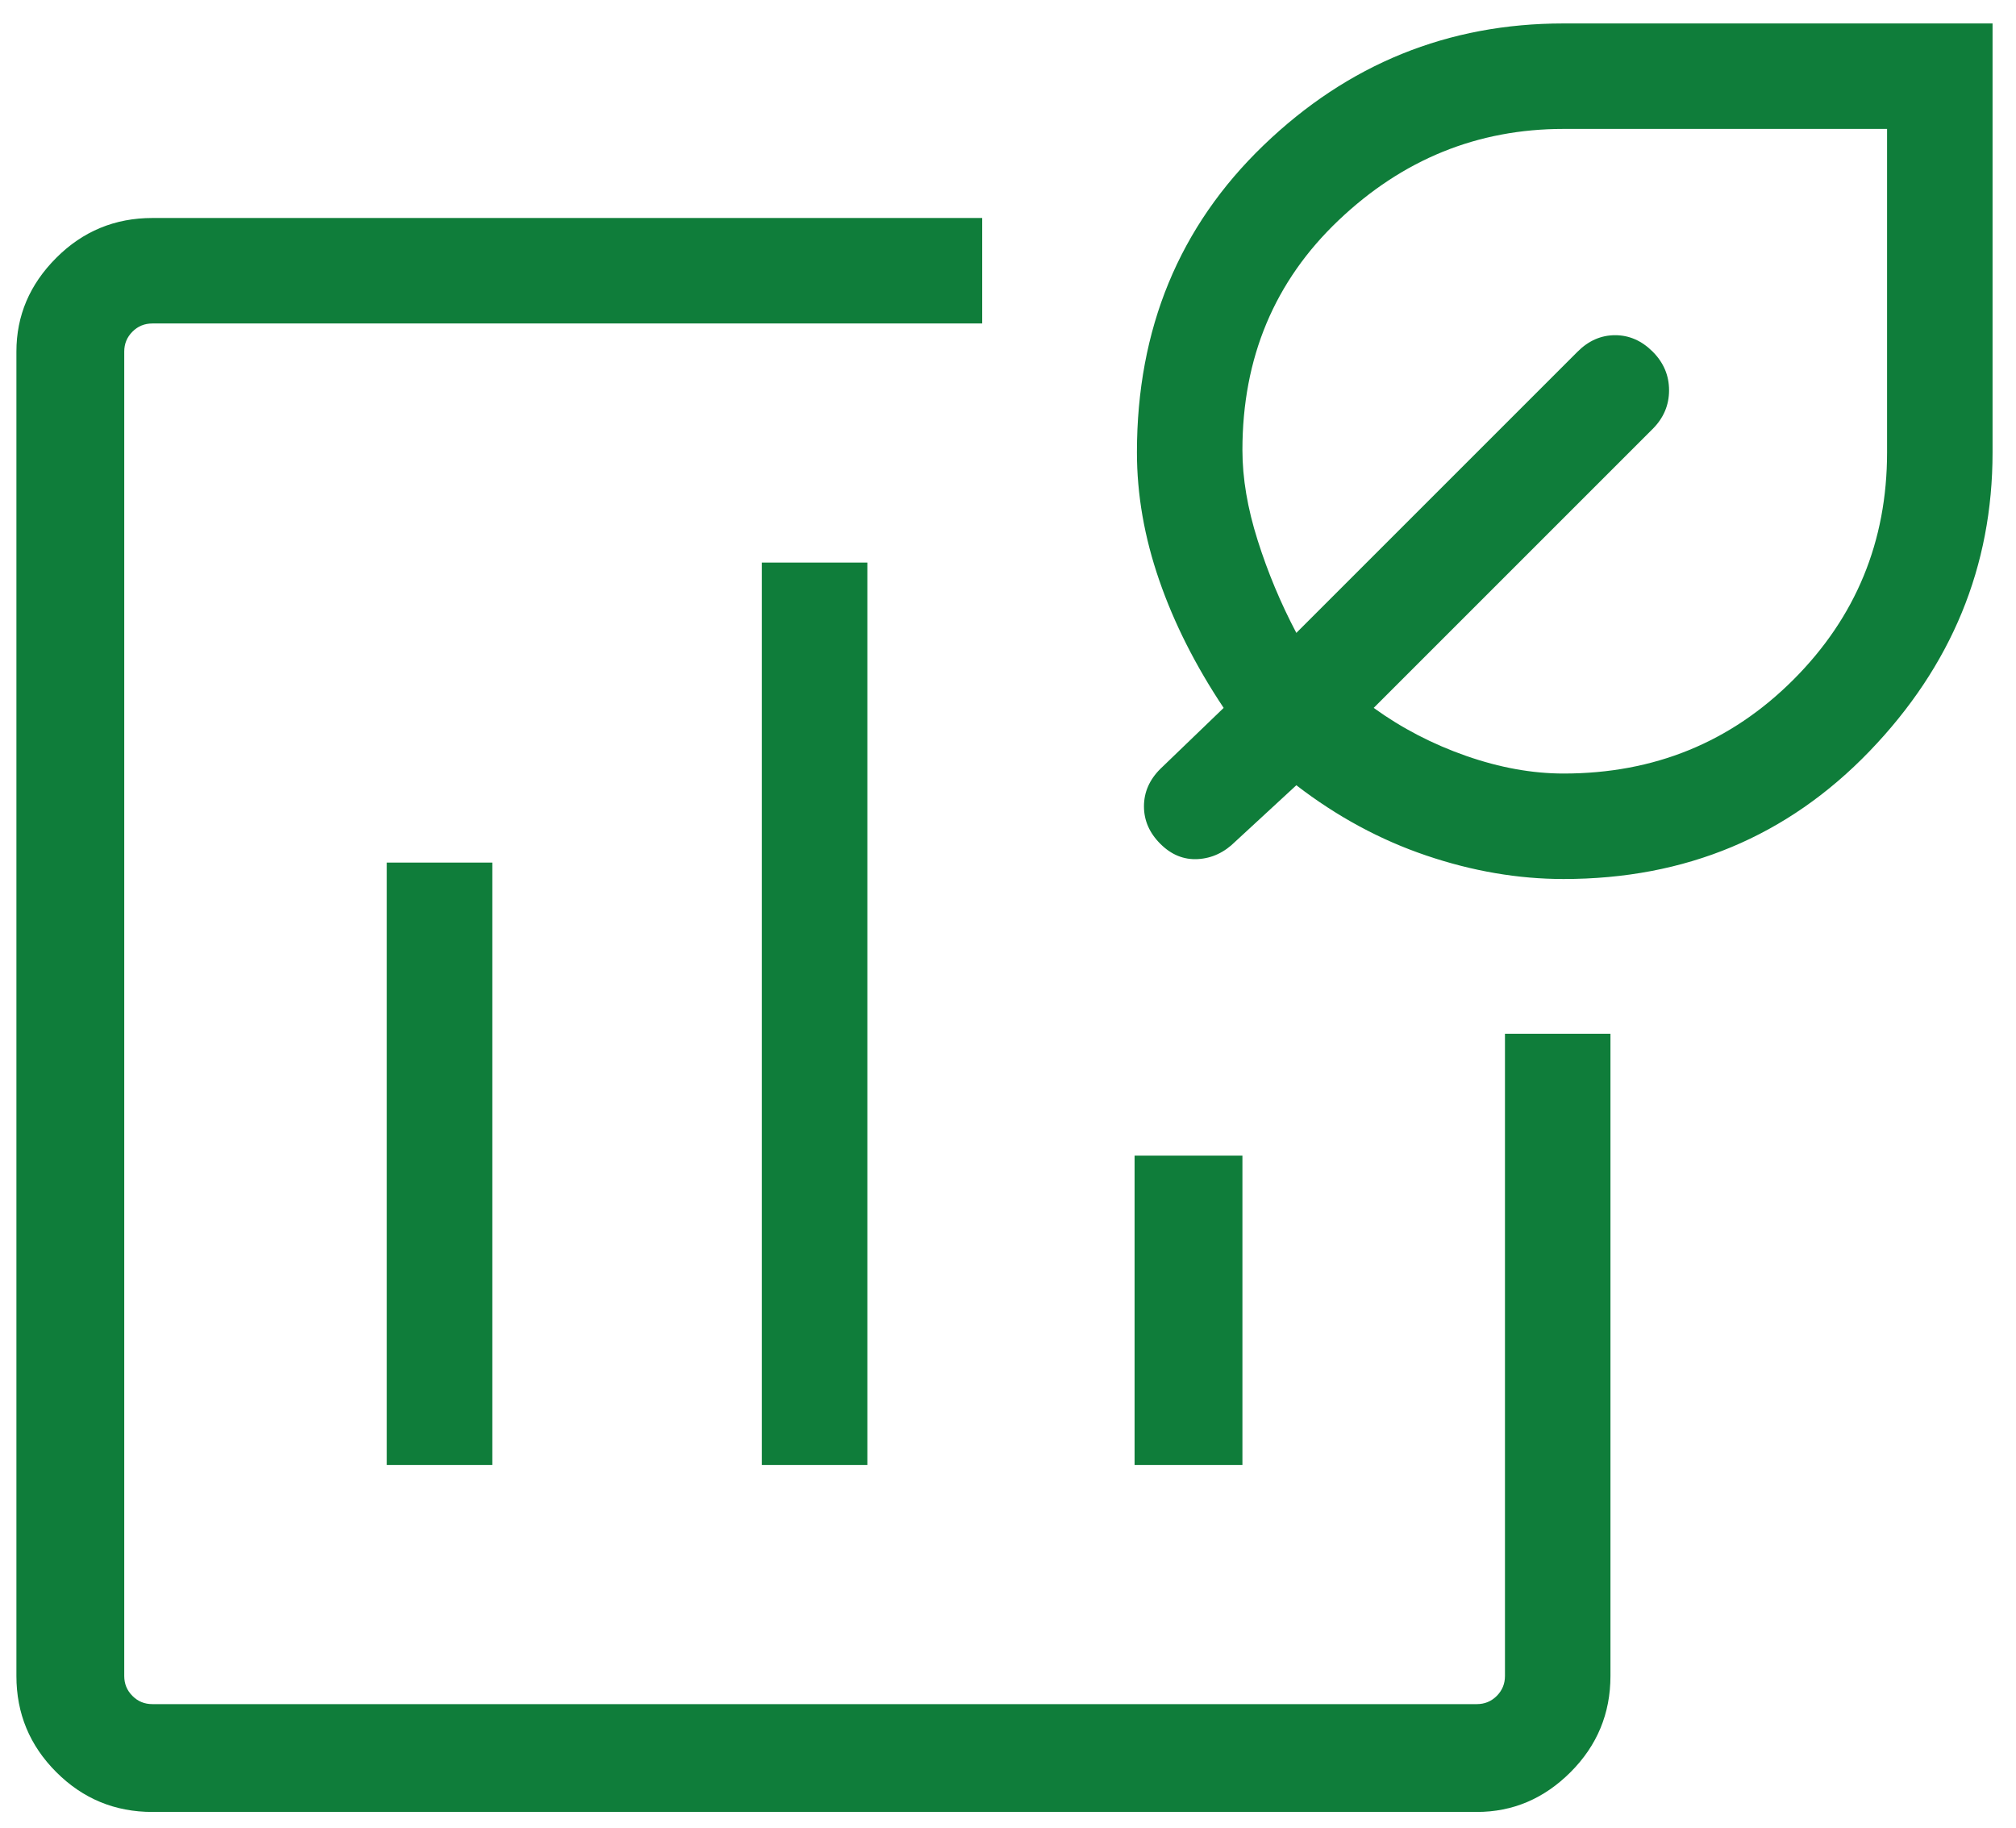 <svg width="43" height="39" viewBox="0 0 43 39" fill="none" xmlns="http://www.w3.org/2000/svg">
<path d="M3.25 38.65C2.45 38.65 1.766 38.367 1.2 37.8C0.633 37.233 0.35 36.55 0.35 35.75V7.5C0.35 6.733 0.633 6.067 1.2 5.5C1.766 4.933 2.45 4.65 3.25 4.65H20.95V6.9H3.25C3.083 6.9 2.941 6.958 2.825 7.075C2.708 7.192 2.65 7.333 2.65 7.5V35.75C2.65 35.917 2.708 36.058 2.825 36.175C2.941 36.292 3.083 36.35 3.25 36.35H31.5C31.666 36.35 31.808 36.292 31.925 36.175C32.041 36.058 32.1 35.917 32.1 35.75V22.05H34.35V35.75C34.35 36.55 34.066 37.233 33.5 37.8C32.933 38.367 32.266 38.65 31.5 38.65H3.25ZM8.25 31.25V18.4H10.5V31.25H8.25ZM16.25 31.25V12H18.5V31.25H16.25ZM24.2 31.25V24.65H26.5V31.25H24.2ZM33.35 18.75C32.383 18.75 31.408 18.583 30.425 18.25C29.441 17.917 28.516 17.417 27.65 16.75L26.35 17.95C26.116 18.183 25.85 18.308 25.55 18.325C25.25 18.342 24.983 18.233 24.75 18C24.516 17.767 24.4 17.5 24.4 17.2C24.4 16.9 24.516 16.633 24.75 16.4L26.1 15.1C25.5 14.2 25.041 13.292 24.725 12.375C24.408 11.458 24.25 10.55 24.25 9.65C24.25 7.017 25.15 4.833 26.95 3.1C28.75 1.367 30.883 0.5 33.35 0.5H42.5V9.65C42.5 12.083 41.625 14.208 39.875 16.025C38.125 17.842 35.95 18.75 33.35 18.75ZM33.35 16.5C35.283 16.5 36.916 15.833 38.25 14.5C39.583 13.167 40.25 11.55 40.25 9.65V2.75H33.35C31.516 2.75 29.916 3.4 28.55 4.7C27.183 6 26.5 7.633 26.5 9.6C26.5 10.2 26.608 10.842 26.825 11.525C27.041 12.208 27.316 12.867 27.65 13.5L33.65 7.5C33.883 7.267 34.15 7.15 34.45 7.15C34.75 7.15 35.016 7.267 35.25 7.5C35.483 7.733 35.6 8.008 35.6 8.325C35.6 8.642 35.483 8.917 35.25 9.15L29.3 15.1C29.9 15.533 30.558 15.875 31.275 16.125C31.991 16.375 32.683 16.5 33.35 16.5Z" fill="#0F7D3A"/>
</svg>
